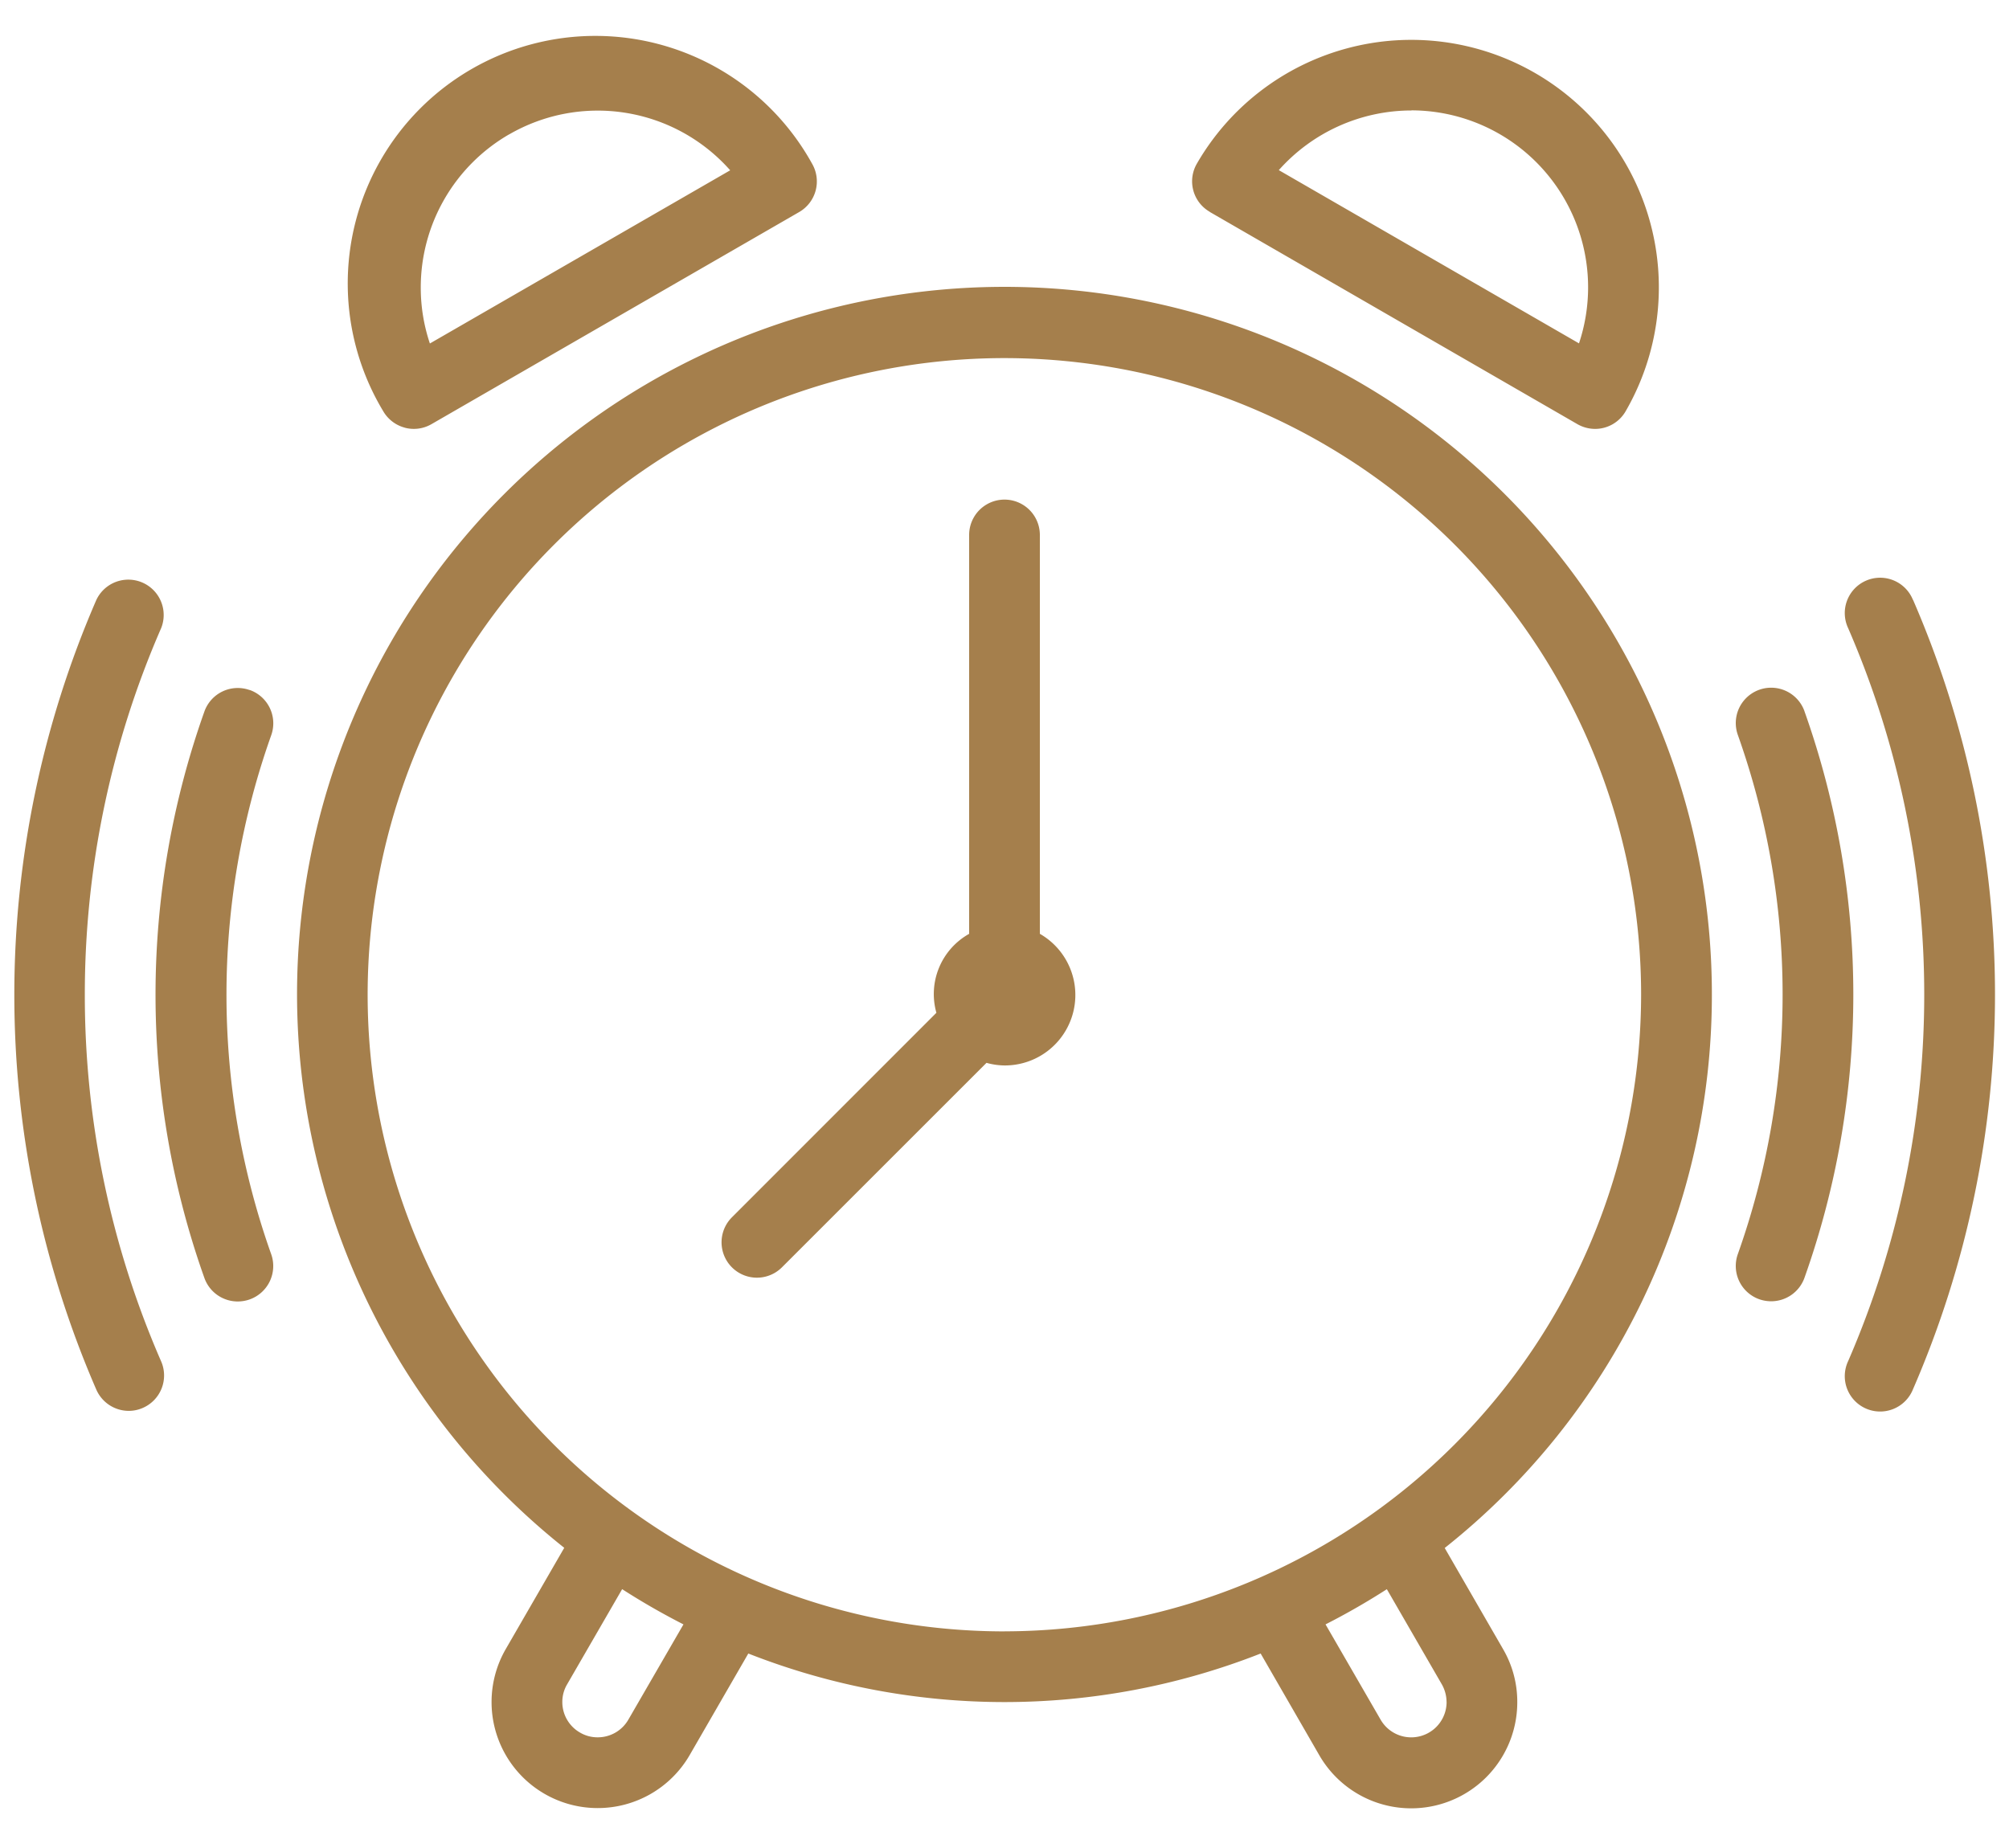 <svg xmlns="http://www.w3.org/2000/svg" xmlns:xlink="http://www.w3.org/1999/xlink" width="50" height="46" viewBox="0 0 50 46">
  <defs>
    <clipPath id="clip-path">
      <rect id="Rechteck_302" data-name="Rechteck 302" width="50" height="46" transform="translate(-0.054 -0.43)" fill="#a57f4c"/>
    </clipPath>
  </defs>
  <g id="Gruppe_452" data-name="Gruppe 452" transform="translate(0.304 0.904)">
    <g id="Gruppe_223" data-name="Gruppe 223" transform="translate(-0.25 -0.475)" clip-path="url(#clip-path)">
      <path id="Pfad_806" data-name="Pfad 806" d="M42.254,23.768A17.606,17.606,0,1,0,13.692,37.535l-1.455,2.519a2.639,2.639,0,0,0,2.276,3.959h.011A2.643,2.643,0,0,0,16.81,42.7l1.463-2.534a17.42,17.42,0,0,0,12.751,0L32.485,42.7a2.64,2.64,0,0,0,4.926-1.323,2.6,2.6,0,0,0-.352-1.318l-1.454-2.52a17.558,17.558,0,0,0,6.649-13.765M15.287,41.813a.878.878,0,0,1-.763.439.854.854,0,0,1-.439-.118.875.875,0,0,1-.441-.762.857.857,0,0,1,.119-.438l1.37-2.37q.738.475,1.526.877Zm20.365-.441a.88.88,0,0,1-1.642.441l-1.371-2.372a17.519,17.519,0,0,0,1.526-.876l1.369,2.37a.9.9,0,0,1,.117.438m-11-1.758A15.847,15.847,0,1,1,40.493,23.768,15.867,15.867,0,0,1,24.648,39.614m.881-17.362V12.323a.88.88,0,0,0-1.76,0h0v9.929a1.717,1.717,0,0,0-.815,1.965l-5.089,5.091a.88.88,0,1,0,1.245,1.245l5.091-5.09a1.725,1.725,0,0,0,.45.065,1.754,1.754,0,0,0,.879-3.276M1.76,23.768a22.8,22.8,0,0,1,1.9-9.126.88.88,0,0,0-1.614-.7,24.685,24.685,0,0,0,0,19.655.883.883,0,0,0,.808.529.87.87,0,0,0,.35-.074.88.88,0,0,0,.456-1.157,22.8,22.8,0,0,1-1.9-9.126m4.1-7.586a.881.881,0,0,0-1.124.535,21.04,21.04,0,0,0,0,14.1.881.881,0,0,0,.83.585.9.9,0,0,0,.294-.05A.882.882,0,0,0,6.4,30.23a19.291,19.291,0,0,1,0-12.924.881.881,0,0,0-.535-1.124m41.394-2.241a.88.88,0,1,0-1.614.7,22.919,22.919,0,0,1,0,18.248.88.88,0,1,0,1.614.7,24.675,24.675,0,0,0,0-19.655m-2.7,2.777a.88.88,0,1,0-1.659.589,19.291,19.291,0,0,1,0,12.924.879.879,0,0,0,.535,1.124.9.9,0,0,0,.294.05.88.88,0,0,0,.83-.585,21.055,21.055,0,0,0,0-14.1M29.759,4.283l9.147,5.281a.887.887,0,0,0,.442.119.876.876,0,0,0,.761-.441A6.161,6.161,0,0,0,29.437,3.08a.875.875,0,0,0,.322,1.2m5.02-2.526a4.405,4.405,0,0,1,4.168,5.8L31.476,3.242a4.418,4.418,0,0,1,3.3-1.485M9.722,9.653a.875.875,0,0,0,.667-.089l9.15-5.279a.88.88,0,0,0,.323-1.2A6.163,6.163,0,1,0,9.187,9.243a.882.882,0,0,0,.535.409m2.6-7.3a4.4,4.4,0,0,1,5.5.894L10.348,7.557a4.349,4.349,0,0,1-.227-1.389,4.4,4.4,0,0,1,2.2-3.817" transform="translate(0.297 0.564)" fill="#a57f4c"/>
    </g>
  </g>
</svg>
